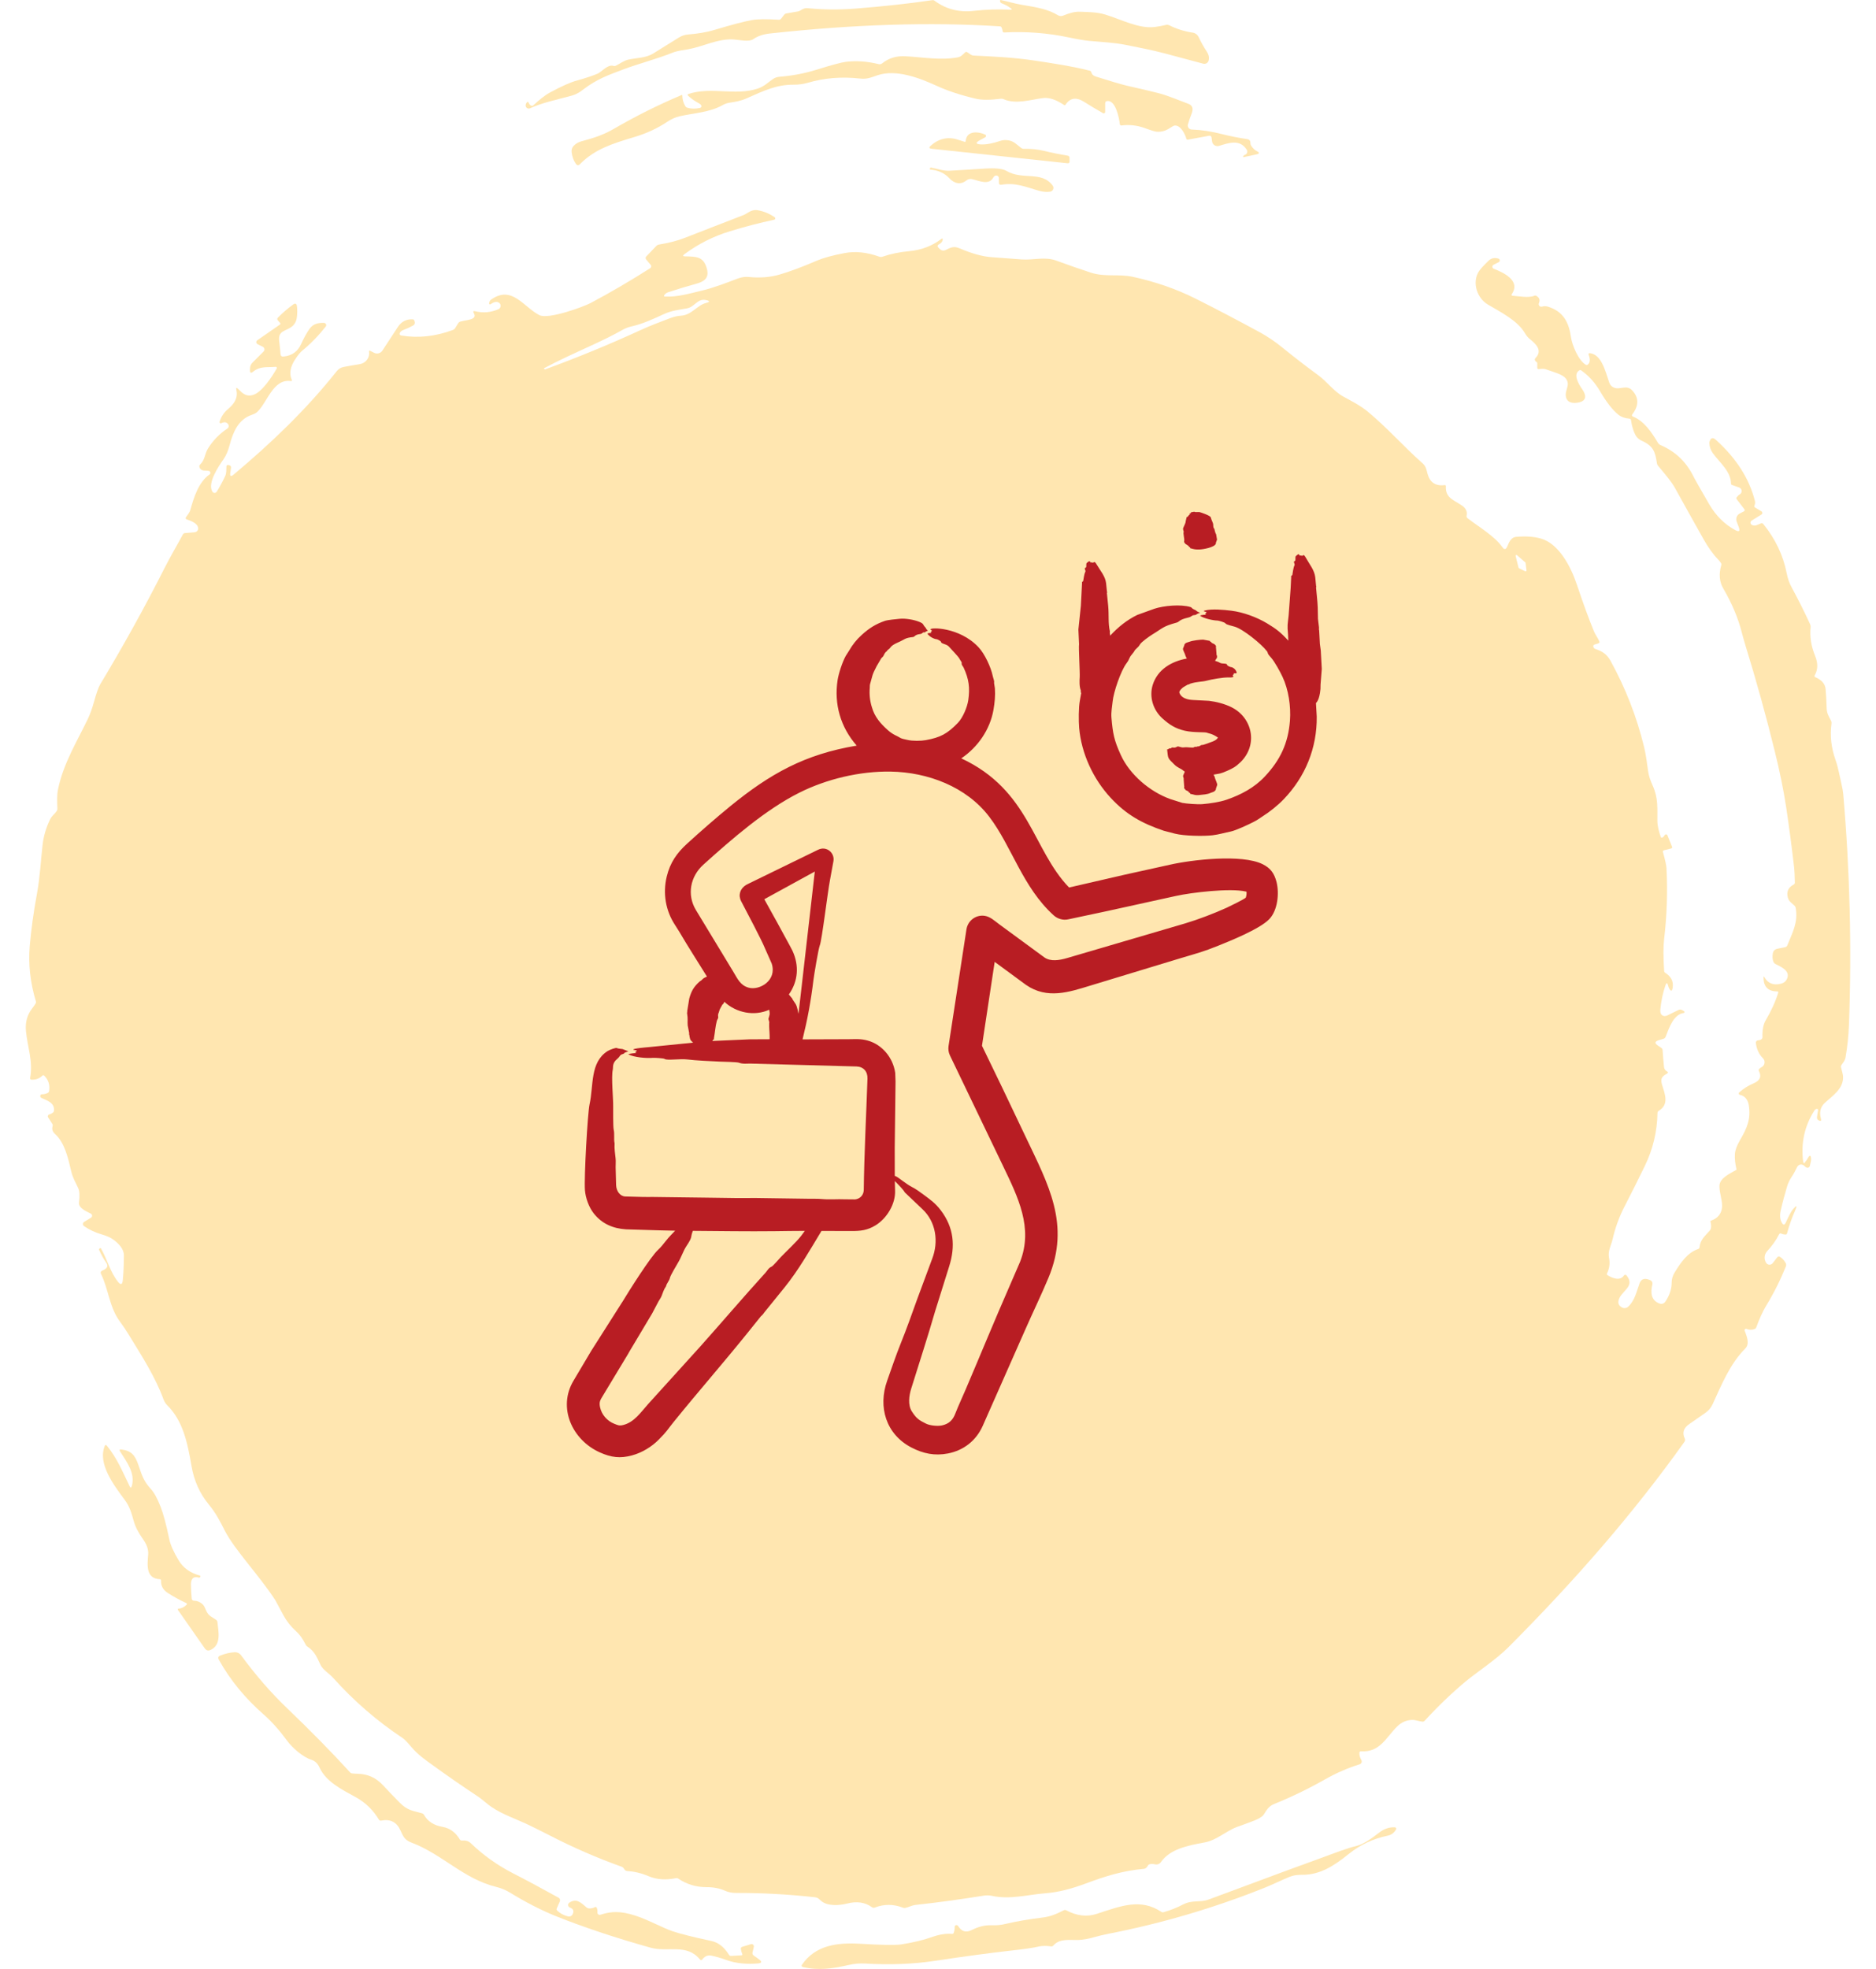<svg width="61" height="64" viewBox="0 0 61 64" fill="none" xmlns="http://www.w3.org/2000/svg">
<path d="M32.868 0.268C32.783 0.205 32.682 0.15 32.563 0.103C32.538 0.093 32.523 0.07 32.519 0.046V0.023C32.515 0.01 32.527 -0.002 32.54 0C32.77 0.048 32.988 0.116 33.223 0.156C33.735 0.239 34.083 0.304 34.4 0.495C34.451 0.526 34.511 0.531 34.566 0.509C34.758 0.433 34.923 0.372 35.138 0.382C35.411 0.393 35.675 0.393 35.938 0.473C36.443 0.626 37.039 0.945 37.549 0.877C37.676 0.86 37.8 0.837 37.923 0.808C37.955 0.801 37.989 0.807 38.018 0.82C38.251 0.939 38.505 1.019 38.782 1.061C38.868 1.074 38.94 1.129 38.976 1.207C39.046 1.359 39.135 1.516 39.243 1.683C39.304 1.776 39.323 1.871 39.3 1.966C39.281 2.044 39.202 2.091 39.124 2.07C38.703 1.956 38.283 1.844 37.866 1.734C37.441 1.622 37.014 1.541 36.583 1.455C36.2 1.381 35.811 1.366 35.409 1.328C35.244 1.311 35.028 1.275 34.76 1.218C34.071 1.072 33.367 1.017 32.65 1.055C32.622 1.055 32.606 1.044 32.603 1.017C32.597 0.975 32.584 0.934 32.567 0.892C32.557 0.869 32.538 0.856 32.512 0.856C30.254 0.712 27.761 0.791 25.03 1.089C24.812 1.114 24.632 1.175 24.494 1.273C24.357 1.37 24.04 1.296 23.862 1.283C23.349 1.247 22.867 1.514 22.376 1.602C22.198 1.634 22.033 1.647 21.862 1.715C21.338 1.924 20.762 2.07 20.272 2.254C19.782 2.44 19.405 2.567 18.936 2.93C18.824 3.017 18.705 3.078 18.58 3.112C18.134 3.235 17.663 3.326 17.233 3.52C17.166 3.55 17.088 3.499 17.092 3.425C17.092 3.395 17.102 3.368 17.119 3.343C17.151 3.296 17.175 3.3 17.196 3.353C17.213 3.393 17.238 3.421 17.272 3.434C17.299 3.446 17.323 3.442 17.344 3.421C17.519 3.264 17.69 3.11 17.898 2.998C18.27 2.799 18.555 2.672 18.754 2.619C19.058 2.535 19.287 2.457 19.443 2.389C19.561 2.336 19.758 2.085 19.946 2.142C19.972 2.15 19.999 2.148 20.023 2.137C20.162 2.07 20.278 1.973 20.426 1.939C20.71 1.875 20.993 1.892 21.245 1.736C21.52 1.565 21.796 1.395 22.071 1.222C22.166 1.163 22.27 1.129 22.382 1.12C22.666 1.097 22.945 1.057 23.238 0.97C23.795 0.803 24.198 0.697 24.448 0.653C24.638 0.619 24.93 0.617 25.325 0.642C25.353 0.642 25.376 0.632 25.395 0.611L25.501 0.476C25.518 0.456 25.541 0.44 25.567 0.437L25.943 0.372C25.97 0.368 25.994 0.359 26.017 0.344C26.108 0.289 26.167 0.254 26.283 0.268C26.772 0.317 27.285 0.321 27.82 0.279C28.717 0.209 29.548 0.118 30.313 0.006C30.341 0.002 30.368 0.006 30.39 0.025C30.76 0.298 31.183 0.408 31.662 0.353C32.068 0.308 32.464 0.296 32.853 0.315C32.908 0.317 32.916 0.304 32.87 0.27L32.868 0.268Z" fill="#FFE6B0"/>
<path d="M35.936 3.349V3.637C35.938 3.673 35.9 3.698 35.866 3.679C35.655 3.56 35.45 3.436 35.251 3.311C34.995 3.15 34.794 3.18 34.648 3.402C34.635 3.421 34.618 3.425 34.599 3.412C34.335 3.237 34.107 3.161 33.912 3.188C33.498 3.243 33.028 3.398 32.627 3.222C32.603 3.21 32.574 3.207 32.546 3.21C32.193 3.254 31.922 3.254 31.73 3.209C31.231 3.091 30.81 2.952 30.464 2.793C29.874 2.522 29.134 2.247 28.533 2.446C28.317 2.518 28.203 2.581 27.95 2.552C27.36 2.488 26.799 2.533 26.267 2.691C26.121 2.732 25.968 2.755 25.803 2.753C25.256 2.749 24.844 2.945 24.285 3.193C24.084 3.284 23.92 3.307 23.708 3.341C23.636 3.353 23.562 3.379 23.486 3.423C23.076 3.651 22.568 3.675 22.103 3.778C21.966 3.808 21.828 3.871 21.685 3.966C21.376 4.172 21.023 4.336 20.625 4.455C19.921 4.666 19.344 4.844 18.862 5.332C18.811 5.385 18.764 5.381 18.722 5.32C18.65 5.22 18.604 5.093 18.587 4.943C18.578 4.863 18.6 4.797 18.655 4.738C18.724 4.668 18.809 4.618 18.91 4.592C19.287 4.491 19.617 4.389 19.97 4.182C20.68 3.77 21.412 3.406 22.167 3.087C22.177 3.083 22.186 3.091 22.186 3.1C22.186 3.228 22.22 3.343 22.283 3.451C22.298 3.476 22.319 3.493 22.348 3.501C22.471 3.539 22.609 3.542 22.763 3.508C22.801 3.499 22.82 3.457 22.801 3.423C22.788 3.4 22.765 3.379 22.729 3.36C22.596 3.29 22.477 3.207 22.37 3.108C22.353 3.091 22.359 3.062 22.382 3.055C23.137 2.808 23.9 3.125 24.647 2.877C24.85 2.808 24.958 2.689 25.137 2.567C25.197 2.526 25.269 2.501 25.351 2.495C25.767 2.461 26.157 2.387 26.526 2.273C27.024 2.118 27.349 2.03 27.497 2.011C27.835 1.968 28.193 1.992 28.571 2.085C28.609 2.095 28.652 2.085 28.683 2.061C28.897 1.888 29.153 1.81 29.453 1.829C30.003 1.861 30.595 1.966 31.14 1.865C31.248 1.846 31.305 1.776 31.379 1.706C31.402 1.683 31.428 1.681 31.455 1.7L31.57 1.778C31.597 1.795 31.625 1.805 31.656 1.806C32.309 1.837 32.969 1.869 33.606 1.964C34.221 2.055 34.832 2.148 35.435 2.298C35.462 2.305 35.479 2.323 35.485 2.349C35.5 2.415 35.549 2.463 35.631 2.488C36.018 2.605 36.39 2.732 36.79 2.82C37.08 2.884 37.373 2.952 37.663 3.026C37.991 3.11 38.308 3.252 38.64 3.374C38.776 3.425 38.811 3.531 38.746 3.696C38.701 3.812 38.659 3.928 38.627 4.041C38.602 4.123 38.661 4.205 38.746 4.21C39.088 4.224 39.378 4.269 39.754 4.364C39.996 4.425 40.264 4.478 40.556 4.523C40.626 4.533 40.661 4.578 40.659 4.654C40.659 4.683 40.666 4.709 40.681 4.734C40.736 4.819 40.799 4.878 40.865 4.912C40.96 4.96 40.957 4.996 40.852 5.019L40.448 5.106C40.422 5.112 40.414 5.102 40.425 5.077C40.435 5.057 40.452 5.041 40.473 5.036C40.547 5.017 40.581 4.929 40.539 4.867C40.312 4.512 39.957 4.645 39.638 4.742C39.534 4.772 39.427 4.706 39.412 4.597L39.395 4.474C39.388 4.425 39.361 4.406 39.313 4.413L38.63 4.539C38.598 4.544 38.579 4.531 38.572 4.501C38.536 4.366 38.389 4.059 38.192 4.081C38.166 4.085 38.112 4.114 38.035 4.165C37.907 4.25 37.771 4.29 37.623 4.282C37.566 4.281 37.435 4.241 37.228 4.165C36.98 4.074 36.724 4.045 36.462 4.079C36.437 4.081 36.416 4.064 36.413 4.04C36.395 3.856 36.274 3.218 35.984 3.288C35.955 3.296 35.94 3.315 35.94 3.343L35.936 3.349Z" fill="#FFE6B0"/>
<path d="M31.402 4.577C31.432 4.235 31.821 4.275 32.035 4.375C32.071 4.393 32.071 4.444 32.035 4.463L31.866 4.554C31.711 4.639 31.72 4.685 31.899 4.694C32.068 4.702 32.28 4.662 32.532 4.577C32.61 4.55 32.699 4.546 32.802 4.563C32.976 4.594 33.068 4.709 33.208 4.812C33.231 4.829 33.257 4.838 33.286 4.837C33.523 4.833 33.735 4.854 33.925 4.899C34.2 4.966 34.466 5.019 34.72 5.06C34.752 5.066 34.777 5.093 34.777 5.127V5.25C34.777 5.292 34.754 5.313 34.712 5.307L30.29 4.835C30.208 4.825 30.199 4.795 30.259 4.74C30.514 4.51 30.819 4.432 31.142 4.539C31.214 4.561 31.286 4.584 31.358 4.607C31.385 4.616 31.4 4.607 31.402 4.578V4.577Z" fill="#FFE6B0"/>
<path d="M32.307 5.757C32.157 6.047 31.828 5.867 31.599 5.821C31.536 5.81 31.474 5.825 31.424 5.865C31.231 6.019 31.024 5.962 30.872 5.797C30.719 5.63 30.508 5.533 30.242 5.51C30.237 5.51 30.235 5.506 30.235 5.501L30.238 5.476C30.242 5.455 30.256 5.446 30.276 5.449C30.481 5.482 30.66 5.559 30.867 5.55C31.236 5.531 31.612 5.506 31.995 5.482C32.36 5.457 32.601 5.482 32.72 5.552C33.25 5.869 33.866 5.542 34.229 6.032C34.285 6.108 34.24 6.216 34.147 6.231C34.033 6.248 33.91 6.237 33.777 6.199C33.341 6.074 33.024 5.926 32.548 6.007C32.513 6.013 32.483 5.988 32.483 5.952L32.479 5.789C32.479 5.757 32.464 5.732 32.436 5.717C32.415 5.705 32.392 5.704 32.369 5.709C32.341 5.717 32.32 5.734 32.307 5.759V5.757Z" fill="#FFE6B0"/>
<path d="M58.689 37.778C58.725 37.742 58.755 37.698 58.78 37.653C58.845 37.531 58.881 37.539 58.89 37.675C58.892 37.706 58.879 37.78 58.848 37.901C58.837 37.947 58.786 37.971 58.744 37.951C58.716 37.937 58.691 37.92 58.67 37.898C58.6 37.824 58.478 37.842 58.435 37.935C58.382 38.045 58.325 38.152 58.258 38.252C58.188 38.358 58.139 38.463 58.108 38.569C58.032 38.825 57.962 39.081 57.904 39.336C57.864 39.503 57.877 39.641 57.94 39.747C57.985 39.825 58.027 39.823 58.065 39.742C58.169 39.514 58.247 39.37 58.296 39.311C58.423 39.161 58.446 39.174 58.367 39.355C58.266 39.58 58.179 39.825 58.108 40.089C58.101 40.117 58.082 40.131 58.053 40.129C58.004 40.127 57.957 40.115 57.913 40.096C57.886 40.085 57.866 40.093 57.85 40.119C57.752 40.313 57.623 40.495 57.461 40.668C57.378 40.759 57.355 40.889 57.404 41.002L57.418 41.03C57.458 41.121 57.581 41.138 57.642 41.058L57.786 40.871C57.812 40.836 57.845 40.831 57.881 40.855C57.962 40.91 58.023 40.979 58.065 41.06C58.082 41.093 58.082 41.13 58.069 41.165C57.892 41.605 57.678 42.034 57.423 42.451C57.319 42.624 57.213 42.855 57.107 43.145C57.097 43.172 57.078 43.191 57.052 43.2C56.961 43.233 56.873 43.231 56.788 43.195C56.752 43.18 56.716 43.216 56.729 43.252C56.792 43.417 56.902 43.677 56.754 43.827C56.24 44.345 55.98 45.012 55.687 45.644C55.636 45.756 55.555 45.853 55.454 45.923C55.272 46.05 55.099 46.17 54.934 46.284C54.743 46.413 54.691 46.57 54.781 46.756C54.798 46.792 54.794 46.834 54.771 46.866C53.094 49.217 51.195 51.388 49.053 53.537C48.633 53.958 47.952 54.404 47.647 54.662C47.178 55.057 46.738 55.48 46.324 55.933C46.305 55.954 46.279 55.964 46.252 55.962C46.138 55.95 46.021 55.901 45.92 55.905C45.734 55.909 45.571 55.979 45.432 56.116C45.06 56.484 44.875 56.96 44.258 56.926C44.224 56.924 44.205 56.939 44.203 56.973C44.197 57.049 44.218 57.129 44.266 57.21C44.296 57.264 44.269 57.33 44.211 57.347C43.824 57.468 43.45 57.63 43.089 57.835C42.548 58.142 41.992 58.411 41.419 58.643C41.26 58.707 41.182 58.836 41.097 58.975C41.048 59.055 40.902 59.138 40.657 59.225C40.511 59.278 40.365 59.332 40.22 59.385C39.849 59.523 39.564 59.817 39.162 59.889C38.602 59.99 38.04 60.108 37.75 60.525C37.706 60.588 37.631 60.616 37.557 60.599C37.498 60.586 37.441 60.584 37.388 60.595C37.359 60.601 37.338 60.616 37.325 60.641C37.289 60.705 37.247 60.741 37.198 60.745C36.504 60.808 35.97 60.975 35.297 61.225C34.872 61.383 34.428 61.508 33.988 61.54C33.417 61.584 32.846 61.753 32.25 61.623C32.163 61.605 32.073 61.603 31.982 61.618C31.21 61.741 30.474 61.842 29.774 61.918C29.658 61.931 29.555 61.988 29.444 62.014C29.415 62.022 29.389 62.02 29.362 62.009C29.055 61.889 28.747 61.887 28.444 62.005C28.413 62.016 28.379 62.013 28.353 61.993C28.129 61.832 27.861 61.792 27.544 61.874C27.292 61.938 26.911 61.965 26.704 61.791C26.626 61.726 26.605 61.681 26.495 61.669C25.643 61.574 24.788 61.527 23.928 61.529C23.801 61.529 23.685 61.506 23.581 61.46C23.401 61.379 23.198 61.339 22.97 61.341C22.634 61.341 22.329 61.248 22.055 61.064C22.033 61.047 22.006 61.043 21.978 61.049C21.663 61.111 21.374 61.106 21.069 60.977C20.851 60.884 20.623 60.831 20.388 60.815C20.354 60.813 20.323 60.794 20.306 60.766C20.278 60.718 20.247 60.69 20.219 60.679C19.422 60.394 18.648 60.058 17.896 59.671C17.532 59.485 17.255 59.347 17.064 59.26C16.657 59.075 16.185 58.916 15.84 58.628C15.703 58.512 15.582 58.419 15.476 58.351C15.007 58.041 14.546 57.721 14.092 57.392C13.834 57.207 13.582 57.034 13.366 56.774C13.242 56.628 13.153 56.535 13.096 56.497C12.258 55.941 11.504 55.288 10.833 54.539C10.711 54.402 10.497 54.275 10.423 54.118C10.305 53.875 10.241 53.683 9.994 53.52C9.969 53.505 9.95 53.484 9.939 53.457C9.848 53.285 9.776 53.16 9.62 53.017C9.455 52.867 9.319 52.695 9.212 52.497C9.044 52.182 8.956 52.023 8.954 52.017C8.45 51.234 7.634 50.384 7.311 49.756C7.158 49.454 7.019 49.181 6.79 48.904C6.497 48.549 6.308 48.13 6.226 47.646C6.093 46.868 5.941 46.179 5.442 45.682C5.387 45.627 5.346 45.563 5.319 45.491C5.046 44.747 4.617 44.088 4.2 43.405C4.103 43.246 3.999 43.09 3.887 42.939C3.558 42.491 3.524 41.893 3.287 41.415C3.259 41.36 3.274 41.32 3.333 41.297C3.488 41.235 3.53 41.15 3.454 41.043C3.369 40.924 3.291 40.781 3.219 40.618C3.215 40.611 3.219 40.603 3.223 40.597L3.243 40.578C3.26 40.563 3.274 40.565 3.285 40.584C3.481 40.922 3.579 41.339 3.833 41.66C3.925 41.776 3.978 41.76 3.993 41.614C4.016 41.375 4.027 41.106 4.029 40.804C4.029 40.592 3.852 40.415 3.687 40.294C3.6 40.229 3.469 40.17 3.293 40.119C3.088 40.06 2.902 39.971 2.729 39.852C2.684 39.819 2.684 39.749 2.733 39.719L2.959 39.58C3.008 39.55 3.006 39.478 2.955 39.45C2.818 39.377 2.545 39.271 2.568 39.087C2.596 38.867 2.587 38.708 2.539 38.611C2.447 38.417 2.361 38.271 2.316 38.074C2.209 37.615 2.101 37.142 1.79 36.86C1.708 36.786 1.682 36.702 1.71 36.605C1.718 36.579 1.714 36.554 1.701 36.531L1.564 36.319C1.542 36.283 1.56 36.233 1.602 36.224C1.64 36.215 1.68 36.196 1.718 36.167C1.741 36.148 1.754 36.125 1.756 36.095C1.775 35.841 1.532 35.774 1.35 35.689C1.314 35.672 1.301 35.645 1.312 35.609C1.32 35.583 1.338 35.569 1.367 35.569C1.433 35.569 1.494 35.554 1.551 35.526C1.578 35.513 1.593 35.49 1.597 35.461C1.627 35.266 1.576 35.101 1.441 34.966C1.42 34.943 1.397 34.943 1.375 34.966C1.282 35.057 1.166 35.099 1.031 35.095C0.989 35.095 0.972 35.072 0.98 35.031C1.08 34.488 0.889 34.019 0.843 33.501C0.819 33.224 0.887 32.981 1.048 32.775C1.086 32.725 1.122 32.676 1.154 32.625C1.17 32.6 1.173 32.572 1.166 32.545C0.984 31.94 0.917 31.342 0.967 30.75C1.012 30.223 1.09 29.65 1.204 29.037C1.302 28.502 1.329 27.938 1.384 27.466C1.416 27.185 1.496 26.908 1.627 26.637C1.682 26.519 1.771 26.468 1.841 26.367C1.858 26.343 1.868 26.312 1.866 26.282C1.86 26.073 1.845 25.861 1.887 25.656C2.058 24.817 2.515 24.081 2.851 23.379C2.927 23.222 2.995 23.034 3.056 22.814C3.135 22.525 3.204 22.336 3.257 22.246C4.002 21.009 4.701 19.748 5.353 18.459C5.535 18.099 5.75 17.736 5.945 17.374C5.96 17.346 5.985 17.328 6.017 17.327L6.33 17.3C6.402 17.294 6.454 17.228 6.442 17.158C6.42 17.004 6.203 16.928 6.072 16.883C6.034 16.869 6.027 16.845 6.048 16.811C6.103 16.727 6.163 16.67 6.19 16.572C6.3 16.177 6.456 15.67 6.812 15.424C6.86 15.391 6.845 15.317 6.79 15.306C6.679 15.283 6.53 15.331 6.486 15.183C6.476 15.152 6.486 15.12 6.507 15.099C6.67 14.945 6.651 14.759 6.761 14.581C6.924 14.319 7.135 14.101 7.393 13.93C7.418 13.913 7.431 13.891 7.435 13.862C7.44 13.817 7.423 13.78 7.383 13.752C7.323 13.708 7.256 13.727 7.194 13.756C7.163 13.771 7.129 13.743 7.139 13.71C7.192 13.543 7.285 13.403 7.418 13.293C7.613 13.13 7.742 12.938 7.687 12.682C7.67 12.598 7.689 12.587 7.75 12.648C7.886 12.786 8.009 12.913 8.25 12.83C8.533 12.729 8.858 12.227 8.998 11.976C9.011 11.951 8.992 11.921 8.964 11.923C8.691 11.95 8.463 11.889 8.224 12.086C8.161 12.137 8.129 12.122 8.129 12.041V11.986C8.129 11.91 8.157 11.836 8.213 11.783L8.571 11.426C8.617 11.38 8.605 11.303 8.546 11.272L8.374 11.187C8.324 11.162 8.319 11.094 8.364 11.062L9.1 10.551C9.121 10.536 9.125 10.517 9.108 10.498L9.03 10.407C9.011 10.384 9.011 10.352 9.032 10.329C9.186 10.172 9.351 10.03 9.529 9.9C9.601 9.847 9.645 9.866 9.656 9.956C9.672 10.086 9.668 10.219 9.647 10.354C9.63 10.454 9.577 10.547 9.495 10.612C9.296 10.773 9.032 10.735 9.078 11.092C9.097 11.242 9.112 11.38 9.121 11.506C9.125 11.568 9.159 11.597 9.222 11.589C9.495 11.561 9.687 11.424 9.795 11.175C9.873 11.001 9.962 10.838 10.062 10.692C10.125 10.601 10.209 10.542 10.315 10.515C10.389 10.498 10.465 10.491 10.54 10.496C10.597 10.5 10.628 10.568 10.592 10.614C10.355 10.914 10.1 11.175 9.827 11.399C9.766 11.449 9.692 11.538 9.605 11.669C9.438 11.917 9.398 12.143 9.486 12.344C9.501 12.377 9.489 12.39 9.453 12.386C8.882 12.306 8.694 13.077 8.37 13.384C8.326 13.426 8.266 13.458 8.186 13.485C7.748 13.631 7.575 14.052 7.467 14.466C7.418 14.653 7.351 14.809 7.268 14.928C7.108 15.154 6.734 15.706 6.907 15.983C6.939 16.035 7.015 16.035 7.048 15.983C7.142 15.83 7.233 15.663 7.319 15.482C7.368 15.376 7.357 15.272 7.362 15.158C7.362 15.13 7.389 15.109 7.418 15.114L7.45 15.12C7.492 15.128 7.52 15.166 7.512 15.207L7.488 15.37C7.471 15.482 7.507 15.503 7.594 15.429C8.814 14.407 9.964 13.308 10.947 12.067C11.007 11.991 11.085 11.944 11.178 11.927C11.347 11.895 11.52 11.864 11.7 11.836C11.891 11.805 12.03 11.625 12 11.435C11.994 11.398 12.007 11.386 12.041 11.405L12.165 11.468C12.259 11.517 12.375 11.485 12.434 11.396C12.605 11.132 12.774 10.876 12.939 10.625C13.053 10.453 13.212 10.371 13.413 10.379C13.443 10.379 13.462 10.394 13.474 10.422C13.502 10.496 13.489 10.549 13.43 10.582C13.335 10.635 13.237 10.68 13.134 10.718C13.062 10.745 13.018 10.779 13.001 10.821C12.982 10.868 12.998 10.897 13.049 10.906C13.603 10.997 14.162 10.936 14.73 10.724C14.76 10.713 14.787 10.69 14.802 10.663L14.893 10.515C14.912 10.483 14.94 10.46 14.975 10.451C15.092 10.415 15.301 10.405 15.39 10.339C15.441 10.301 15.447 10.248 15.407 10.179C15.375 10.123 15.39 10.1 15.455 10.117C15.703 10.179 15.954 10.159 16.204 10.052C16.291 10.016 16.306 9.899 16.231 9.844C16.16 9.79 16.067 9.808 15.952 9.889C15.929 9.906 15.899 9.885 15.904 9.859L15.91 9.832C15.918 9.792 15.938 9.76 15.973 9.735C16.652 9.261 17.02 9.98 17.54 10.244C17.83 10.39 18.965 9.976 19.202 9.851C19.856 9.504 20.503 9.124 21.143 8.717C21.179 8.694 21.186 8.644 21.16 8.612L21.01 8.434C20.987 8.407 20.987 8.366 21.012 8.339L21.336 7.999C21.363 7.971 21.395 7.954 21.433 7.948C21.75 7.897 22.033 7.823 22.277 7.728C22.907 7.481 23.539 7.237 24.169 6.994C24.311 6.939 24.423 6.796 24.643 6.834C24.837 6.869 25.019 6.944 25.19 7.062C25.222 7.085 25.211 7.134 25.173 7.142C24.698 7.244 24.218 7.369 23.738 7.516C23.2 7.679 22.706 7.929 22.256 8.261C22.192 8.309 22.2 8.333 22.279 8.333C22.642 8.341 22.879 8.333 22.987 8.743C23.067 9.045 22.886 9.157 22.627 9.227C22.327 9.309 22.027 9.4 21.725 9.5C21.668 9.519 21.627 9.551 21.598 9.597C21.581 9.623 21.589 9.637 21.621 9.639C22.021 9.661 22.424 9.54 22.811 9.449C23.22 9.352 23.609 9.197 23.994 9.052C24.112 9.009 24.228 8.992 24.34 9.003C24.71 9.039 25.046 9.013 25.347 8.925C25.674 8.83 26.083 8.679 26.577 8.466C26.778 8.381 27.07 8.301 27.457 8.227C27.812 8.159 28.193 8.199 28.597 8.345C28.63 8.356 28.66 8.356 28.692 8.345C28.952 8.254 29.246 8.193 29.573 8.163C29.962 8.126 30.303 7.997 30.601 7.772C30.643 7.739 30.66 7.749 30.65 7.802C30.641 7.857 30.603 7.903 30.537 7.939C30.476 7.971 30.472 8.011 30.521 8.058L30.573 8.106C30.618 8.147 30.684 8.157 30.741 8.13C30.904 8.051 31.007 7.988 31.197 8.07C31.597 8.242 31.946 8.339 32.25 8.36C32.559 8.381 32.882 8.405 33.215 8.432C33.604 8.462 33.971 8.331 34.356 8.474C34.724 8.61 35.098 8.741 35.473 8.863C35.929 9.011 36.376 8.899 36.832 8.997C37.566 9.157 38.245 9.392 38.868 9.703C39.513 10.026 40.207 10.39 40.953 10.794C41.211 10.934 41.463 11.105 41.712 11.308C42.072 11.601 42.459 11.9 42.871 12.202C43.154 12.411 43.374 12.724 43.681 12.891C43.954 13.041 44.233 13.181 44.472 13.378C45.108 13.904 45.649 14.524 46.258 15.061C46.368 15.158 46.381 15.264 46.417 15.397C46.493 15.682 46.679 15.805 46.973 15.769C47.002 15.765 47.015 15.778 47.013 15.805C46.994 16.203 47.294 16.255 47.55 16.442C47.669 16.53 47.717 16.636 47.688 16.763C47.681 16.795 47.69 16.822 47.717 16.843C48.098 17.137 48.59 17.418 48.853 17.788C48.912 17.871 48.963 17.866 49.005 17.773C49.068 17.634 49.123 17.465 49.303 17.45C49.61 17.423 49.874 17.441 50.096 17.503C50.686 17.666 51.077 18.414 51.276 19.01C51.475 19.605 51.659 20.108 51.828 20.52C51.874 20.632 51.953 20.729 52.003 20.846C52.016 20.878 52.007 20.899 51.974 20.911L51.845 20.952C51.817 20.962 51.804 20.983 51.807 21.013C51.811 21.053 51.838 21.081 51.885 21.099C52.103 21.171 52.249 21.265 52.367 21.478C52.857 22.366 53.221 23.301 53.46 24.284C53.523 24.538 53.551 24.81 53.593 25.085C53.612 25.216 53.661 25.366 53.737 25.531C53.921 25.935 53.889 26.267 53.891 26.671C53.891 26.861 53.942 27.018 53.997 27.195C54.006 27.225 54.025 27.235 54.054 27.223C54.08 27.212 54.105 27.187 54.128 27.147C54.147 27.111 54.202 27.113 54.219 27.153L54.367 27.521C54.38 27.553 54.369 27.572 54.337 27.58L54.109 27.637C54.075 27.646 54.063 27.665 54.073 27.699C54.145 27.956 54.181 28.126 54.187 28.21C54.227 28.982 54.202 29.752 54.111 30.519C54.082 30.764 54.082 31.111 54.111 31.558C54.113 31.587 54.126 31.61 54.151 31.623C54.337 31.741 54.416 31.898 54.39 32.095C54.371 32.23 54.331 32.236 54.268 32.116C54.259 32.099 54.249 32.071 54.238 32.027C54.213 31.938 54.185 31.938 54.154 32.027C54.069 32.272 54.014 32.536 53.987 32.818C53.982 32.89 53.993 32.945 54.023 32.978C54.075 33.033 54.141 33.042 54.225 33.001C54.342 32.942 54.462 32.885 54.579 32.828C54.615 32.811 54.657 32.811 54.693 32.832L54.758 32.868C54.784 32.883 54.777 32.923 54.746 32.926C54.418 32.972 54.27 33.414 54.16 33.699C54.147 33.733 54.122 33.756 54.086 33.767L53.934 33.812C53.805 33.852 53.796 33.909 53.908 33.985L54.02 34.061C54.044 34.078 54.058 34.101 54.061 34.131C54.073 34.317 54.088 34.501 54.107 34.683C54.111 34.714 54.118 34.738 54.132 34.757C54.151 34.788 54.17 34.807 54.189 34.816C54.249 34.845 54.249 34.877 54.189 34.907C54.033 34.991 53.987 35.07 54.042 35.253C54.137 35.568 54.282 35.9 53.932 36.108C53.908 36.123 53.896 36.144 53.895 36.173C53.885 36.778 53.748 37.351 53.486 37.892C53.272 38.332 53.054 38.77 52.828 39.207C52.65 39.55 52.519 39.91 52.434 40.286C52.388 40.485 52.274 40.66 52.32 40.891C52.354 41.064 52.333 41.229 52.255 41.39C52.242 41.417 52.248 41.436 52.272 41.451C52.42 41.542 52.675 41.65 52.802 41.461C52.821 41.43 52.866 41.428 52.889 41.457C53.191 41.831 52.69 41.963 52.627 42.28C52.608 42.375 52.646 42.447 52.739 42.498C52.807 42.535 52.891 42.523 52.946 42.47C53.166 42.261 53.211 41.979 53.314 41.709C53.369 41.567 53.479 41.535 53.648 41.607C53.718 41.637 53.743 41.688 53.726 41.762C53.667 42.009 53.682 42.261 53.95 42.366C54.037 42.4 54.105 42.377 54.156 42.301C54.287 42.102 54.355 41.901 54.355 41.698C54.355 41.578 54.388 41.468 54.449 41.368C54.642 41.049 54.872 40.713 55.217 40.599C55.243 40.59 55.259 40.571 55.262 40.542C55.285 40.288 55.45 40.169 55.596 39.998C55.644 39.943 55.651 39.842 55.617 39.7C55.617 39.69 55.619 39.681 55.629 39.679C55.841 39.607 55.963 39.47 55.991 39.267C56.021 39.059 55.906 38.785 55.909 38.55C55.913 38.285 56.262 38.144 56.454 38.028C56.462 38.025 56.464 38.015 56.464 38.008C56.42 37.825 56.403 37.658 56.412 37.51C56.42 37.389 56.475 37.237 56.579 37.057C56.813 36.658 56.936 36.366 56.862 35.915C56.833 35.744 56.735 35.619 56.57 35.585C56.534 35.577 56.524 35.533 56.551 35.509C56.693 35.383 56.849 35.285 57.017 35.215C57.228 35.126 57.287 34.993 57.192 34.812C57.179 34.788 57.182 34.765 57.203 34.744C57.232 34.718 57.257 34.699 57.272 34.691C57.388 34.638 57.412 34.486 57.323 34.397C57.196 34.272 57.12 34.107 57.093 33.902C57.088 33.854 57.126 33.812 57.173 33.814C57.205 33.814 57.238 33.805 57.268 33.786C57.294 33.769 57.308 33.746 57.308 33.714C57.3 33.479 57.336 33.294 57.414 33.164C57.594 32.858 57.731 32.558 57.822 32.262C57.828 32.245 57.814 32.226 57.797 32.226C57.488 32.226 57.338 32.071 57.344 31.762C57.344 31.731 57.351 31.729 57.367 31.756C57.482 31.965 57.664 32.037 57.911 31.974C58.025 31.945 58.095 31.875 58.124 31.763C58.181 31.536 57.894 31.418 57.731 31.335C57.7 31.319 57.68 31.297 57.666 31.264C57.632 31.185 57.627 31.092 57.645 30.989C57.661 30.906 57.71 30.857 57.792 30.839L58.05 30.786C58.082 30.779 58.105 30.76 58.116 30.729C58.277 30.321 58.473 29.995 58.389 29.511C58.385 29.485 58.372 29.46 58.353 29.441C58.264 29.354 58.169 29.306 58.133 29.174C58.084 28.986 58.146 28.845 58.323 28.752C58.349 28.739 58.361 28.718 58.361 28.69C58.357 28.462 58.349 28.299 58.338 28.198C58.256 27.487 58.169 26.836 58.08 26.244C57.995 25.683 57.869 25.066 57.702 24.394C57.418 23.242 57.105 22.114 56.763 21.006C56.718 20.86 56.676 20.71 56.636 20.558C56.515 20.083 56.314 19.609 56.035 19.131C55.907 18.913 55.885 18.66 55.968 18.374C55.976 18.347 55.972 18.321 55.957 18.298C55.936 18.262 55.898 18.218 55.847 18.165C55.706 18.021 55.526 17.765 55.407 17.552C55.082 16.976 54.761 16.399 54.441 15.822C54.374 15.703 54.198 15.475 53.911 15.137C53.895 15.116 53.881 15.09 53.877 15.061C53.821 14.676 53.754 14.492 53.38 14.325C53.291 14.285 53.227 14.226 53.183 14.149C53.113 14.023 53.063 13.858 53.033 13.653C53.029 13.631 53.012 13.614 52.988 13.61C52.838 13.597 52.716 13.553 52.627 13.483C52.437 13.331 52.236 13.075 52.028 12.718C51.864 12.439 51.661 12.213 51.419 12.043C51.394 12.025 51.371 12.024 51.346 12.043C51.143 12.174 51.335 12.492 51.447 12.652C51.574 12.832 51.606 13.02 51.343 13.079C51.178 13.115 50.973 13.111 50.921 12.913C50.864 12.688 51.081 12.515 50.912 12.301C50.802 12.158 50.474 12.082 50.282 12.01C50.191 11.974 50.121 11.993 50.03 11.997C50.001 11.997 49.986 11.984 49.986 11.955V11.821C49.99 11.796 49.978 11.777 49.958 11.764C49.935 11.75 49.92 11.735 49.912 11.714C49.901 11.688 49.904 11.663 49.925 11.642C50.166 11.399 49.95 11.185 49.753 11.029C49.69 10.98 49.635 10.916 49.586 10.832C49.341 10.413 48.787 10.142 48.379 9.899C48.039 9.696 47.876 9.227 48.056 8.874C48.125 8.739 48.271 8.608 48.385 8.491C48.481 8.39 48.595 8.367 48.721 8.405C48.776 8.422 48.783 8.496 48.73 8.523L48.563 8.608C48.51 8.635 48.514 8.713 48.571 8.736C48.872 8.853 49.455 9.115 49.161 9.555C49.136 9.591 49.145 9.61 49.189 9.614C49.386 9.627 49.709 9.69 49.887 9.614C49.914 9.603 49.938 9.605 49.963 9.62C50.056 9.677 50.083 9.754 50.039 9.853C50.011 9.918 50.071 9.988 50.14 9.967C50.202 9.948 50.267 9.948 50.329 9.967C50.836 10.123 51.014 10.477 51.084 10.973C51.117 11.196 51.31 11.701 51.561 11.855C51.587 11.872 51.61 11.868 51.633 11.847C51.705 11.783 51.712 11.682 51.659 11.54C51.642 11.494 51.659 11.475 51.707 11.481C52.075 11.534 52.193 12.046 52.325 12.431C52.354 12.517 52.411 12.576 52.496 12.606C52.682 12.674 52.889 12.498 53.067 12.684C53.291 12.917 53.295 13.177 53.081 13.462C53.052 13.498 53.06 13.526 53.103 13.543C53.46 13.686 53.709 14.057 53.908 14.392C53.929 14.426 53.959 14.454 53.997 14.469C54.468 14.67 54.819 15.002 55.052 15.462C55.116 15.591 55.291 15.898 55.574 16.386C55.792 16.761 56.075 17.042 56.425 17.232C56.551 17.298 56.587 17.266 56.537 17.133L56.469 16.951C56.433 16.85 56.475 16.74 56.57 16.691L56.701 16.623C56.737 16.604 56.74 16.579 56.718 16.549L56.473 16.23C56.454 16.207 56.454 16.183 56.473 16.16C56.505 16.12 56.537 16.088 56.572 16.069C56.663 16.014 56.648 15.879 56.549 15.845L56.321 15.765C56.297 15.756 56.285 15.739 56.285 15.714C56.278 15.319 55.917 15.035 55.699 14.737C55.627 14.636 55.587 14.528 55.581 14.409C55.581 14.388 55.581 14.369 55.589 14.35C55.629 14.228 55.697 14.209 55.792 14.295C56.456 14.894 56.879 15.556 57.063 16.283C57.074 16.331 57.071 16.38 57.048 16.431C57.035 16.46 57.042 16.482 57.071 16.499L57.276 16.621C57.313 16.644 57.315 16.701 57.276 16.723L56.957 16.922C56.913 16.949 56.906 17.01 56.942 17.046C56.953 17.057 56.968 17.067 56.985 17.072C57.031 17.088 57.076 17.086 57.122 17.069L57.255 17.014C57.287 17 57.313 17.008 57.336 17.034C57.727 17.516 57.981 18.048 58.095 18.628C58.129 18.801 58.182 18.954 58.255 19.087C58.469 19.482 58.67 19.882 58.856 20.287C58.871 20.319 58.877 20.355 58.873 20.391C58.843 20.698 58.892 21.007 59.019 21.317C59.118 21.558 59.114 21.768 59.006 21.952C58.993 21.973 59.002 22.002 59.025 22.011C59.234 22.1 59.344 22.227 59.361 22.396C59.378 22.592 59.389 22.797 59.395 23.013C59.399 23.182 59.459 23.279 59.533 23.417C59.552 23.451 59.558 23.489 59.552 23.527C59.501 23.912 59.543 24.301 59.681 24.692C59.774 24.954 59.816 25.225 59.88 25.498C59.909 25.614 59.926 25.722 59.936 25.823C60.152 28.32 60.213 30.822 60.12 33.327C60.106 33.676 60.07 34.021 60.01 34.367C59.991 34.478 59.936 34.53 59.875 34.621C59.858 34.645 59.856 34.67 59.864 34.699C59.901 34.835 59.924 34.93 59.928 34.981C59.956 35.387 59.583 35.617 59.328 35.856C59.192 35.985 59.152 36.154 59.209 36.361C59.228 36.433 59.205 36.452 59.137 36.417C59.091 36.395 59.072 36.351 59.084 36.29C59.093 36.224 59.105 36.158 59.116 36.089C59.122 36.057 59.108 36.044 59.076 36.044C59.044 36.046 59.017 36.065 58.995 36.099C58.674 36.605 58.554 37.159 58.632 37.759C58.64 37.812 58.661 37.82 58.699 37.782M22.338 10.024C22.078 10.069 21.835 10.096 21.591 10.208C21.234 10.371 20.906 10.527 20.52 10.614C20.426 10.635 20.334 10.671 20.247 10.72C19.648 11.058 19.02 11.318 18.399 11.614C18.166 11.724 17.931 11.841 17.692 11.969C17.69 11.969 17.688 11.972 17.69 11.976L17.699 11.997C17.699 11.997 17.714 12.01 17.724 12.007C18.779 11.621 19.815 11.196 20.828 10.73C21.141 10.585 21.465 10.466 21.786 10.343C21.913 10.295 22.035 10.267 22.15 10.261C22.486 10.24 22.674 9.919 22.953 9.849C23.091 9.813 23.09 9.781 22.951 9.752C22.678 9.697 22.583 9.98 22.342 10.022M49.328 18.046C49.309 18.029 49.276 18.046 49.282 18.072L49.377 18.452C49.377 18.452 49.385 18.465 49.392 18.471L49.595 18.569C49.614 18.579 49.637 18.564 49.635 18.543L49.605 18.296C49.605 18.296 49.601 18.283 49.595 18.279L49.328 18.048V18.046Z" fill="#FFE6B0"/>
<path d="M4.287 48.304C4.403 47.879 4.12 47.521 3.906 47.179C3.875 47.13 3.888 47.109 3.945 47.115C4.264 47.153 4.389 47.297 4.496 47.606C4.604 47.911 4.651 48.126 4.907 48.401C5.01 48.511 5.116 48.705 5.224 48.982C5.311 49.204 5.406 49.555 5.505 50.035C5.543 50.219 5.647 50.448 5.812 50.723C5.962 50.97 6.194 51.133 6.507 51.215C6.514 51.217 6.518 51.226 6.516 51.234L6.509 51.257C6.501 51.277 6.488 51.285 6.465 51.279C6.279 51.224 6.209 51.329 6.209 51.501C6.209 51.636 6.218 51.786 6.232 51.953C6.235 52.004 6.264 52.031 6.315 52.031C6.408 52.032 6.493 52.067 6.571 52.131C6.662 52.203 6.679 52.33 6.746 52.431C6.816 52.541 6.928 52.577 7.032 52.657C7.055 52.674 7.068 52.697 7.07 52.725C7.103 53.034 7.203 53.467 6.848 53.63C6.771 53.666 6.706 53.649 6.657 53.577L5.784 52.328C5.774 52.313 5.784 52.292 5.801 52.291C5.9 52.283 5.989 52.239 6.068 52.161C6.086 52.146 6.08 52.118 6.059 52.108C5.852 52.014 5.649 51.902 5.456 51.778C5.3 51.678 5.228 51.543 5.237 51.376C5.237 51.353 5.22 51.332 5.198 51.331C4.738 51.31 4.79 50.873 4.818 50.53C4.833 50.348 4.759 50.183 4.64 50.016C4.496 49.815 4.399 49.623 4.346 49.433C4.272 49.169 4.217 48.97 4.059 48.758C3.71 48.282 3.173 47.593 3.403 47.008C3.42 46.961 3.446 46.957 3.479 46.997C3.814 47.407 3.989 47.847 4.217 48.314C4.243 48.369 4.266 48.367 4.283 48.308L4.287 48.304Z" fill="#FFE6B0"/>
<path d="M24.135 63.513C24.112 63.46 24.097 63.405 24.089 63.348C24.085 63.312 24.101 63.289 24.135 63.28L24.418 63.194C24.473 63.177 24.524 63.227 24.511 63.282L24.469 63.466C24.459 63.502 24.474 63.54 24.505 63.561L24.676 63.684C24.786 63.764 24.774 63.809 24.64 63.821C24.315 63.849 23.943 63.828 23.613 63.707C23.44 63.644 23.279 63.597 23.129 63.566C23.017 63.544 22.921 63.583 22.837 63.688C22.811 63.72 22.784 63.72 22.757 63.688C22.321 63.162 21.716 63.468 21.145 63.306C19.997 62.984 18.974 62.642 18.082 62.286C17.597 62.09 17.092 61.832 16.57 61.511C16.439 61.432 16.288 61.369 16.117 61.328C15.075 61.069 14.373 60.269 13.39 59.897C13.166 59.812 13.117 59.711 13.026 59.506C12.903 59.227 12.692 59.117 12.394 59.178C12.366 59.184 12.337 59.172 12.322 59.148C12.13 58.829 11.874 58.582 11.554 58.409C11.108 58.165 10.599 57.91 10.391 57.455C10.33 57.32 10.241 57.237 10.127 57.201C9.838 57.112 9.493 56.797 9.338 56.584C9.089 56.245 8.835 55.958 8.573 55.728C7.979 55.207 7.495 54.628 7.114 53.945C7.08 53.884 7.095 53.841 7.159 53.814C7.321 53.75 7.474 53.714 7.621 53.706C7.712 53.7 7.786 53.734 7.841 53.808C8.319 54.457 8.814 55.026 9.324 55.514C10.091 56.248 10.778 56.947 11.383 57.609C11.402 57.63 11.428 57.643 11.457 57.645C11.516 57.651 11.576 57.654 11.639 57.656C11.96 57.664 12.231 57.787 12.455 58.03C12.635 58.224 12.817 58.413 13.001 58.599C13.258 58.857 13.43 58.855 13.724 58.941C13.751 58.948 13.772 58.965 13.787 58.99C13.906 59.203 14.107 59.333 14.388 59.381C14.627 59.423 14.815 59.561 14.952 59.791C14.967 59.815 14.988 59.827 15.016 59.825C15.142 59.815 15.236 59.844 15.303 59.908C15.714 60.303 16.174 60.631 16.682 60.891C17.157 61.134 17.65 61.4 18.162 61.684C18.204 61.707 18.223 61.758 18.204 61.802L18.103 62.033C18.092 62.06 18.096 62.084 18.118 62.103C18.211 62.193 18.327 62.255 18.466 62.291C18.526 62.308 18.589 62.28 18.617 62.225C18.672 62.119 18.644 62.045 18.53 62.003C18.462 61.976 18.452 61.885 18.511 61.846C18.748 61.688 18.898 61.853 19.063 61.993C19.092 62.02 19.13 62.033 19.169 62.033C19.228 62.033 19.285 62.022 19.337 61.993C19.371 61.974 19.393 61.984 19.407 62.02C19.424 62.066 19.43 62.113 19.426 62.164C19.424 62.217 19.473 62.255 19.522 62.238C19.898 62.113 20.204 62.124 20.636 62.259C21.05 62.388 21.543 62.663 21.866 62.773C22.107 62.855 22.528 62.961 23.129 63.09C23.357 63.138 23.547 63.287 23.702 63.538C23.719 63.564 23.744 63.578 23.774 63.576L24.103 63.557C24.137 63.555 24.148 63.538 24.133 63.506L24.135 63.513Z" fill="#FFE6B0"/>
<path d="M31.007 62.832C31.032 62.768 31.043 62.701 31.043 62.631C31.043 62.601 31.058 62.582 31.089 62.576C31.115 62.57 31.14 62.582 31.159 62.612C31.269 62.785 31.413 62.826 31.591 62.737C31.811 62.625 32.026 62.572 32.234 62.58C32.398 62.585 32.551 62.572 32.696 62.536C33.035 62.455 33.436 62.386 33.897 62.329C34.164 62.297 34.361 62.208 34.591 62.092C34.616 62.079 34.642 62.081 34.667 62.092C35.008 62.274 35.339 62.314 35.659 62.21C36.462 61.946 37.09 61.699 37.761 62.143C37.784 62.158 37.811 62.162 37.837 62.155C38.057 62.092 38.266 62.009 38.464 61.906C38.775 61.745 39.017 61.849 39.3 61.743C41.133 61.06 42.558 60.534 43.575 60.166C43.765 60.098 43.949 60.039 44.131 59.994C44.296 59.952 44.537 59.81 44.85 59.565C44.998 59.449 45.172 59.386 45.355 59.396C45.391 59.396 45.41 59.436 45.394 59.466C45.337 59.569 45.241 59.643 45.125 59.667C44.651 59.764 44.224 59.965 43.846 60.269C43.383 60.643 42.918 60.948 42.326 60.94C42.173 60.939 42.042 60.959 41.932 61.005C41.666 61.115 41.37 61.259 41.135 61.354C39.488 62.014 37.792 62.515 36.048 62.855C35.883 62.887 35.72 62.927 35.557 62.972C35.378 63.024 35.213 63.052 35.065 63.058C34.79 63.067 34.456 62.999 34.249 63.24C34.23 63.261 34.208 63.27 34.179 63.267C34.024 63.244 33.889 63.246 33.771 63.272C33.593 63.314 33.301 63.356 32.891 63.401C32.212 63.477 31.388 63.587 30.419 63.733C29.7 63.843 28.935 63.872 28.127 63.824C27.952 63.815 27.78 63.828 27.609 63.868C27.095 63.986 26.622 64.06 26.101 63.936C26.07 63.929 26.055 63.893 26.074 63.866C26.51 63.232 27.207 63.136 27.971 63.181C28.671 63.223 29.115 63.23 29.303 63.202C29.692 63.141 30.028 63.062 30.314 62.959C30.552 62.876 30.766 62.842 30.959 62.861C30.984 62.862 30.999 62.853 31.009 62.83L31.007 62.832Z" fill="#FFE6B0"/>
<path fill-rule="evenodd" clip-rule="evenodd" d="M38.468 17.191C38.466 17.148 38.554 17.02 38.554 16.942L38.585 16.809L38.622 16.793C38.695 16.681 38.718 16.737 38.673 16.693C38.661 16.682 38.692 16.704 38.725 16.673C38.737 16.661 38.662 16.663 38.809 16.636C38.85 16.628 38.865 16.65 38.879 16.645L39.001 16.644C39.065 16.66 39.343 16.757 39.367 16.812L39.393 16.892L39.435 16.993C39.467 17.077 39.429 17.128 39.488 17.195L39.493 17.22C39.498 17.225 39.508 17.314 39.544 17.369L39.573 17.54L39.539 17.632L39.535 17.667C39.506 17.792 39.108 17.86 38.999 17.861C38.841 17.862 38.852 17.857 38.704 17.82C38.693 17.758 38.689 17.825 38.643 17.741L38.589 17.709C38.599 17.701 38.567 17.694 38.549 17.687C38.533 17.638 38.487 17.653 38.508 17.563C38.516 17.531 38.466 17.313 38.487 17.3C38.502 17.291 38.47 17.244 38.468 17.191ZM42.979 21.743L42.939 22.247L42.936 22.397C42.901 22.785 42.792 22.842 42.79 22.853L42.815 23.294C42.826 24.31 42.446 25.248 41.736 25.984C41.552 26.175 41.285 26.391 41.056 26.534C40.914 26.623 40.915 26.639 40.747 26.724C40.601 26.798 40.182 26.997 40.011 27.03C39.824 27.066 39.637 27.125 39.428 27.15C39.137 27.185 38.499 27.173 38.206 27.098L37.841 27.003C37.136 26.764 36.622 26.482 36.111 25.929C35.546 25.318 35.164 24.497 35.09 23.662C35.071 23.44 35.07 22.992 35.113 22.773L35.157 22.526C35.13 22.491 35.151 22.46 35.143 22.44C35.092 22.318 35.1 22.119 35.108 22.009C35.118 21.86 35.068 21.04 35.087 20.942L35.065 20.463L35.146 19.686L35.184 18.948C35.168 18.905 35.218 18.904 35.221 18.885C35.229 18.838 35.256 18.643 35.289 18.591C35.318 18.544 35.237 18.471 35.293 18.456C35.339 18.445 35.314 18.365 35.325 18.32C35.332 18.289 35.415 18.239 35.425 18.238L35.472 18.288C35.511 18.267 35.502 18.291 35.544 18.29C35.569 18.29 35.58 18.21 35.664 18.356C35.775 18.547 35.942 18.733 35.966 18.96L35.993 19.226C36.014 19.273 35.982 19.267 35.992 19.283L36.034 19.694C36.063 20.014 36.027 20.23 36.087 20.514C36.097 20.563 36.074 20.534 36.093 20.616C36.096 20.632 36.097 20.647 36.098 20.662C36.353 20.386 36.641 20.153 36.979 19.988L37.539 19.786C37.834 19.689 38.391 19.633 38.714 19.733C38.766 19.75 38.721 19.769 38.871 19.831C38.9 19.843 38.904 19.879 39.022 19.916C38.836 19.983 38.928 19.987 38.839 19.993C38.728 20.002 38.771 20.043 38.628 20.076C38.329 20.144 38.355 20.211 38.26 20.237C37.796 20.365 37.825 20.409 37.459 20.63C37.379 20.679 37.111 20.867 37.066 20.949C37 21.068 36.912 21.087 36.873 21.185L36.76 21.328C36.708 21.408 36.711 21.455 36.633 21.555C36.442 21.802 36.205 22.511 36.179 22.798C36.163 22.971 36.124 23.147 36.14 23.328C36.184 23.843 36.225 24.061 36.444 24.541C36.737 25.183 37.39 25.733 38.047 25.971L38.443 26.097C38.567 26.122 38.948 26.152 39.101 26.138C39.349 26.116 39.657 26.073 39.888 25.993C40.353 25.832 40.788 25.603 41.129 25.238C41.627 24.706 41.887 24.163 41.944 23.425C41.979 22.961 41.899 22.419 41.702 21.999C41.634 21.854 41.445 21.499 41.323 21.368C41.179 21.212 41.248 21.235 41.193 21.164C41.014 20.931 40.421 20.449 40.147 20.37C40.07 20.347 39.872 20.305 39.849 20.265C39.827 20.226 39.618 20.171 39.59 20.171C39.456 20.171 39.135 20.101 39.022 20.014C39.057 19.988 39.174 19.982 39.222 19.977C39.162 19.947 39.182 19.971 39.235 19.905C39.219 19.882 39.084 19.869 39.174 19.845C39.411 19.783 39.79 19.821 40.038 19.851C40.419 19.898 40.862 20.059 41.198 20.261C41.497 20.44 41.647 20.558 41.891 20.824L41.881 20.61C41.852 20.31 41.869 20.308 41.901 20.009L41.967 19.113L41.985 18.754C41.968 18.708 42.019 18.708 42.022 18.688C42.03 18.639 42.056 18.437 42.09 18.38C42.118 18.331 42.038 18.255 42.094 18.24C42.14 18.227 42.114 18.145 42.125 18.097C42.133 18.065 42.215 18.012 42.226 18.012L42.273 18.064C42.312 18.043 42.302 18.066 42.345 18.066C42.37 18.066 42.381 17.983 42.465 18.136C42.576 18.338 42.742 18.531 42.767 18.767L42.794 19.045C42.814 19.094 42.783 19.087 42.793 19.103L42.82 19.384C42.852 19.708 42.849 19.774 42.855 20.116L42.888 20.391C42.898 20.442 42.874 20.411 42.894 20.497L42.917 20.93L42.946 21.142L42.979 21.743ZM39.61 23.963C39.611 23.96 39.611 23.959 39.61 23.963V23.963ZM39.34 20.831L39.122 20.791C39.037 20.789 38.774 20.82 38.686 20.857C38.642 20.876 38.509 20.889 38.506 20.984C38.506 20.984 38.507 20.986 38.505 20.986L38.466 21.083C38.459 21.136 38.526 21.225 38.55 21.325L38.59 21.406C38.101 21.494 37.642 21.755 37.483 22.259C37.358 22.654 37.499 23.086 37.801 23.355C38.026 23.555 38.213 23.68 38.524 23.752C38.834 23.823 39.199 23.785 39.256 23.82C39.291 23.841 39.4 23.834 39.604 23.975C39.535 24.095 39.352 24.122 39.244 24.172L39.116 24.213C39.096 24.218 39.076 24.209 39.056 24.221C39.024 24.24 38.98 24.272 38.941 24.259C38.939 24.259 38.937 24.26 38.935 24.262C38.902 24.292 38.865 24.255 38.822 24.29C38.785 24.319 38.612 24.276 38.498 24.293C38.393 24.31 38.323 24.24 38.273 24.271C38.167 24.336 38.134 24.268 38.086 24.312C38.047 24.348 38.032 24.311 38.018 24.327C37.993 24.355 37.973 24.354 37.95 24.36C37.985 24.67 37.96 24.628 38.19 24.855C38.299 24.963 38.388 24.969 38.483 25.054C38.496 25.065 38.511 25.075 38.525 25.082L38.468 25.218C38.47 25.268 38.502 25.311 38.487 25.319L38.504 25.55C38.504 25.554 38.512 25.559 38.508 25.563C38.497 25.58 38.498 25.64 38.543 25.662L38.549 25.679L38.627 25.718C38.658 25.724 38.633 25.749 38.682 25.771C38.718 25.786 38.681 25.802 38.721 25.807C38.812 25.819 38.85 25.861 39.015 25.84C39.102 25.829 39.258 25.823 39.358 25.774C39.4 25.753 39.501 25.747 39.535 25.66L39.539 25.628L39.578 25.517C39.585 25.458 39.517 25.352 39.493 25.245L39.461 25.179C39.676 25.14 39.673 25.156 39.908 25.053C40.077 24.978 40.18 24.926 40.336 24.774C40.913 24.21 40.729 23.331 40.043 22.988C39.822 22.878 39.547 22.808 39.31 22.78L38.794 22.753C38.787 22.749 38.434 22.76 38.349 22.517C38.33 22.464 38.435 22.361 38.492 22.327L38.63 22.248C38.661 22.259 38.67 22.232 38.712 22.219C38.934 22.151 39.083 22.166 39.235 22.125C39.401 22.079 39.776 22.016 39.94 22.02C40.194 22.027 40.074 21.975 40.085 21.948C40.101 21.911 40.135 21.929 40.117 21.883C40.153 21.884 40.191 21.892 40.214 21.875C40.206 21.796 40.12 21.687 40.011 21.681C40.011 21.681 39.904 21.644 39.9 21.611C39.891 21.547 39.741 21.589 39.666 21.543C39.617 21.513 39.563 21.499 39.51 21.48C39.528 21.422 39.606 21.39 39.56 21.287C39.566 21.278 39.538 21.269 39.556 21.259L39.54 21.055C39.54 21.051 39.532 21.047 39.535 21.043C39.545 21.03 39.548 20.977 39.501 20.956L39.495 20.941L39.4 20.896C39.357 20.828 39.352 20.884 39.34 20.831ZM39.891 29.503C39.97 29.467 40.474 29.222 40.508 29.177C40.531 29.11 40.537 29.051 40.531 28.984C40.524 28.983 40.517 28.981 40.51 28.979C40.009 28.86 38.743 29.01 38.239 29.122L35.999 29.614L34.743 29.881C34.57 29.923 34.387 29.866 34.264 29.755C33.249 28.839 32.9 27.511 32.167 26.549C31.423 25.571 30.167 25.1 28.96 25.08C27.965 25.064 26.886 25.318 25.993 25.765C24.908 26.307 23.812 27.256 22.868 28.108C22.452 28.483 22.326 29.076 22.627 29.578C23.03 30.244 23.433 30.909 23.837 31.574C23.98 31.81 24.069 32.029 24.344 32.104C24.698 32.202 25.274 31.867 25.092 31.318L24.874 30.825C24.756 30.536 24.292 29.663 24.099 29.293C23.998 29.098 24.062 28.887 24.257 28.766L24.35 28.718L26.598 27.622C26.877 27.485 27.147 27.723 27.1 27.992C27.065 28.196 27.028 28.398 26.989 28.599C26.908 29.019 26.727 30.56 26.654 30.737C26.611 30.842 26.47 31.69 26.449 31.861C26.369 32.53 26.255 33.142 26.096 33.784C26.109 33.785 26.122 33.785 26.134 33.784L27.598 33.779C27.834 33.778 27.985 33.76 28.214 33.823C28.678 33.951 29.036 34.37 29.109 34.874L29.119 35.156L29.093 37.306L29.094 38.219C29.114 38.23 29.134 38.24 29.153 38.247C29.205 38.268 29.482 38.498 29.655 38.584C29.771 38.642 29.909 38.74 30.049 38.845C30.265 39.006 30.417 39.112 30.591 39.341C31.015 39.9 31.074 40.504 30.86 41.172L30.406 42.622C30.158 43.483 29.893 44.285 29.63 45.133C29.557 45.366 29.516 45.667 29.649 45.876C29.8 46.114 29.888 46.164 30.11 46.275C30.24 46.339 30.491 46.363 30.631 46.332C30.868 46.279 30.985 46.149 31.063 45.947C31.164 45.688 31.284 45.435 31.393 45.179C31.874 44.054 32.327 42.944 32.821 41.818L33.169 41.014C33.601 39.91 33.104 38.918 32.609 37.887L30.89 34.31C30.841 34.21 30.828 34.102 30.843 34L31.425 30.21C31.469 29.922 31.736 29.724 32.022 29.769C32.199 29.796 32.338 29.93 32.491 30.043C32.96 30.387 33.429 30.731 33.899 31.076L33.962 31.122C34.163 31.261 34.445 31.215 34.698 31.141L38.539 30.014C38.971 29.885 39.492 29.685 39.891 29.503ZM26.043 32.27C26.016 32.498 25.988 32.727 25.964 32.954C25.944 32.891 25.931 32.731 25.867 32.629L25.765 32.476C25.752 32.474 25.783 32.464 25.755 32.45L25.65 32.325C25.958 31.89 25.988 31.38 25.768 30.904L25.684 30.743C25.409 30.236 25.133 29.73 24.852 29.229L26.494 28.329L26.043 32.27ZM24.375 33.783L23.163 33.837L23.19 33.791C23.24 33.78 23.21 33.77 23.213 33.755C23.246 33.584 23.262 33.351 23.309 33.182C23.335 33.102 23.365 33.114 23.349 33.014C23.347 33.005 23.345 32.996 23.351 32.99C23.361 32.978 23.337 32.958 23.358 32.95L23.405 32.806L23.488 32.656C23.509 32.646 23.545 32.599 23.551 32.561C23.937 32.922 24.527 33.041 25.012 32.821C25.041 32.987 25.027 32.963 24.986 33.12L25.008 33.199C25.002 33.209 25.028 33.23 25.011 33.247C25.006 33.455 25.021 33.478 25.025 33.66L25.026 33.78L24.375 33.783ZM26.047 40.175C25.883 40.384 25.588 40.653 25.39 40.859C25.335 40.918 25.137 41.151 25.089 41.171C24.988 41.213 24.957 41.295 24.884 41.376C24.172 42.159 23.485 42.966 22.78 43.756L21.075 45.638C20.84 45.898 20.627 46.229 20.264 46.319C20.135 46.351 20.094 46.326 19.978 46.281C19.745 46.191 19.561 45.984 19.51 45.736C19.475 45.563 19.519 45.507 19.608 45.359L20.422 44.01C20.461 43.945 20.494 43.876 20.536 43.814L21.204 42.695L21.412 42.301C21.444 42.243 21.486 42.19 21.511 42.128C21.553 42.023 21.583 41.913 21.651 41.819C21.654 41.815 21.657 41.809 21.658 41.804C21.679 41.708 21.763 41.638 21.788 41.52C21.8 41.462 22.008 41.106 22.032 41.068C22.157 40.865 22.212 40.666 22.317 40.508C22.538 40.178 22.44 40.233 22.529 40.008C23.401 40.014 24.312 40.029 25.177 40.019C25.508 40.015 25.839 40.009 26.17 40.009C26.129 40.064 26.089 40.12 26.047 40.175ZM41.507 28.665C41.433 28.392 41.321 28.222 41.056 28.09C40.376 27.753 38.742 27.947 38.032 28.109L36.591 28.427L34.762 28.848C33.569 27.613 33.485 25.69 31.257 24.65C31.792 24.291 32.191 23.716 32.303 23.077C32.345 22.833 32.366 22.62 32.35 22.373L32.323 22.2C32.336 22.124 32.301 22.071 32.281 21.977C32.223 21.691 32.021 21.254 31.816 21.036C31.193 20.372 30.225 20.388 30.255 20.461C30.267 20.482 30.296 20.475 30.302 20.504C30.259 20.566 30.251 20.536 30.282 20.574C30.243 20.576 30.18 20.574 30.156 20.595C30.209 20.686 30.363 20.772 30.464 20.779C30.472 20.779 30.596 20.831 30.6 20.869C30.606 20.931 30.784 20.931 30.858 21.021C30.897 21.069 31.165 21.343 31.196 21.408C31.222 21.463 31.277 21.519 31.271 21.552C31.259 21.62 31.305 21.639 31.334 21.702C31.507 22.077 31.541 22.357 31.485 22.755C31.453 22.981 31.308 23.332 31.143 23.5C30.801 23.852 30.578 23.971 30.102 24.058C29.951 24.086 29.664 24.09 29.505 24.05C29.413 24.027 29.319 24.018 29.25 23.97C29.189 23.927 29.039 23.886 28.868 23.732C28.633 23.521 28.439 23.305 28.35 22.986C28.286 22.785 28.263 22.572 28.281 22.36C28.286 22.321 28.279 22.279 28.29 22.241C28.384 21.922 28.342 21.971 28.504 21.655L28.653 21.401C28.673 21.372 28.707 21.355 28.724 21.321C28.75 21.273 28.775 21.202 28.834 21.17C28.844 21.165 28.83 21.149 28.904 21.097C28.971 21.05 28.936 20.997 29.205 20.879C29.441 20.777 29.41 20.736 29.692 20.706C29.744 20.7 29.741 20.63 29.918 20.609C30.007 20.599 29.982 20.55 30.052 20.555C30.109 20.559 30.041 20.547 30.171 20.499C30.105 20.448 30.115 20.421 30.092 20.397C29.992 20.297 30.054 20.279 29.889 20.212C29.714 20.141 29.436 20.094 29.249 20.114C29.139 20.125 28.87 20.149 28.775 20.181C28.471 20.285 28.261 20.421 28.025 20.633C27.852 20.788 27.718 20.957 27.603 21.159L27.499 21.322C27.389 21.523 27.269 21.888 27.235 22.108C27.116 22.886 27.33 23.637 27.857 24.236C26.17 24.515 25.038 25.152 23.746 26.205C23.288 26.579 22.777 27.026 22.34 27.424C22.011 27.724 21.789 28.038 21.68 28.49C21.548 29.038 21.643 29.602 21.949 30.066L22.093 30.294C22.366 30.762 22.694 31.268 22.987 31.742C22.881 31.796 22.894 31.777 22.807 31.864L22.748 31.905C22.561 32.072 22.482 32.208 22.412 32.456L22.346 32.863C22.355 32.921 22.335 32.897 22.341 32.93C22.374 33.131 22.349 33.198 22.361 33.328L22.411 33.592C22.421 33.6 22.389 33.596 22.409 33.62C22.422 33.634 22.415 33.77 22.474 33.829L22.536 33.891L21.077 34.038C21.041 34.041 20.559 34.079 20.594 34.12C20.628 34.139 20.685 34.127 20.711 34.154C20.645 34.225 20.615 34.196 20.699 34.226C20.636 34.233 20.478 34.243 20.43 34.27C20.614 34.369 21.018 34.403 21.23 34.384C21.262 34.381 21.576 34.392 21.616 34.422C21.689 34.476 22.126 34.408 22.348 34.437C22.605 34.471 23.136 34.495 23.411 34.507C23.523 34.512 23.959 34.518 24.025 34.542C24.162 34.594 24.286 34.567 24.435 34.572L27.851 34.665C28.074 34.672 28.214 34.827 28.207 35.058C28.166 36.246 28.101 37.505 28.086 38.679C28.084 38.84 27.966 38.971 27.804 38.986L27.474 38.983C27.227 38.972 26.981 38.997 26.733 38.975C26.586 38.961 26.436 38.968 26.287 38.965L24.575 38.941C24.377 38.941 24.178 38.942 23.98 38.943L22.961 38.929L21.234 38.907C21.127 38.905 21.019 38.911 20.912 38.907L20.33 38.891C20.159 38.884 20.039 38.712 20.033 38.517L20.018 37.944C20.017 37.848 20.027 37.752 20.017 37.657C20.002 37.498 19.972 37.341 19.984 37.174C19.985 37.167 19.984 37.157 19.982 37.15C19.953 37.018 19.99 36.868 19.953 36.706C19.935 36.626 19.937 36.035 19.938 35.97C19.943 35.701 19.871 35.016 19.925 34.771C19.943 34.69 19.9 34.561 20.063 34.425C20.175 34.331 20.145 34.295 20.236 34.266C20.359 34.228 20.214 34.242 20.432 34.173L20.242 34.099C20.176 34.088 20.106 34.09 20.055 34.065C20.023 34.05 19.831 34.118 19.757 34.164C19.179 34.532 19.307 35.276 19.17 35.895C19.108 36.179 18.988 38.267 19.02 38.687C19.04 38.943 19.15 39.24 19.304 39.438C19.57 39.778 19.931 39.931 20.353 39.959L21.392 39.99C21.579 39.995 21.766 40.001 21.953 40.003C21.827 40.138 21.777 40.177 21.645 40.343C21.567 40.441 21.491 40.54 21.399 40.624C21.151 40.85 20.444 41.974 20.244 42.306C20.236 42.319 20.229 42.331 20.22 42.343L19.226 43.906L18.651 44.874C18.123 45.752 18.604 46.809 19.51 47.212C19.872 47.373 20.164 47.412 20.55 47.307C20.877 47.219 21.19 47.027 21.42 46.794C21.702 46.51 21.68 46.498 21.913 46.21C22.705 45.232 23.525 44.296 24.317 43.313L24.722 42.809C24.745 42.77 24.778 42.772 24.863 42.646L25.506 41.853C25.966 41.284 26.329 40.643 26.711 40.011L27.683 40.013C27.974 40.015 28.204 39.993 28.472 39.827C28.844 39.597 29.123 39.125 29.104 38.698L29.096 38.39C29.227 38.522 29.369 38.664 29.423 38.761L29.989 39.299C30.438 39.716 30.525 40.362 30.31 40.918L29.825 42.224C29.65 42.712 29.476 43.203 29.288 43.668C29.133 44.052 28.987 44.486 28.847 44.879C28.542 45.735 28.809 46.621 29.636 47.051C30.018 47.249 30.393 47.327 30.823 47.244C31.335 47.145 31.738 46.827 31.951 46.354L33.342 43.208C33.583 42.659 33.86 42.09 34.093 41.531C34.814 39.802 34.088 38.505 33.351 36.954L32.596 35.369L31.93 33.992L32.343 31.265L33.361 32.013C34.05 32.491 34.771 32.245 35.451 32.037C36.435 31.739 37.419 31.44 38.403 31.141C38.95 30.977 39.105 30.944 39.617 30.738C39.95 30.603 40.95 30.207 41.267 29.881C41.547 29.594 41.601 29.037 41.507 28.665Z" fill="#B81D23"/>
</svg>
